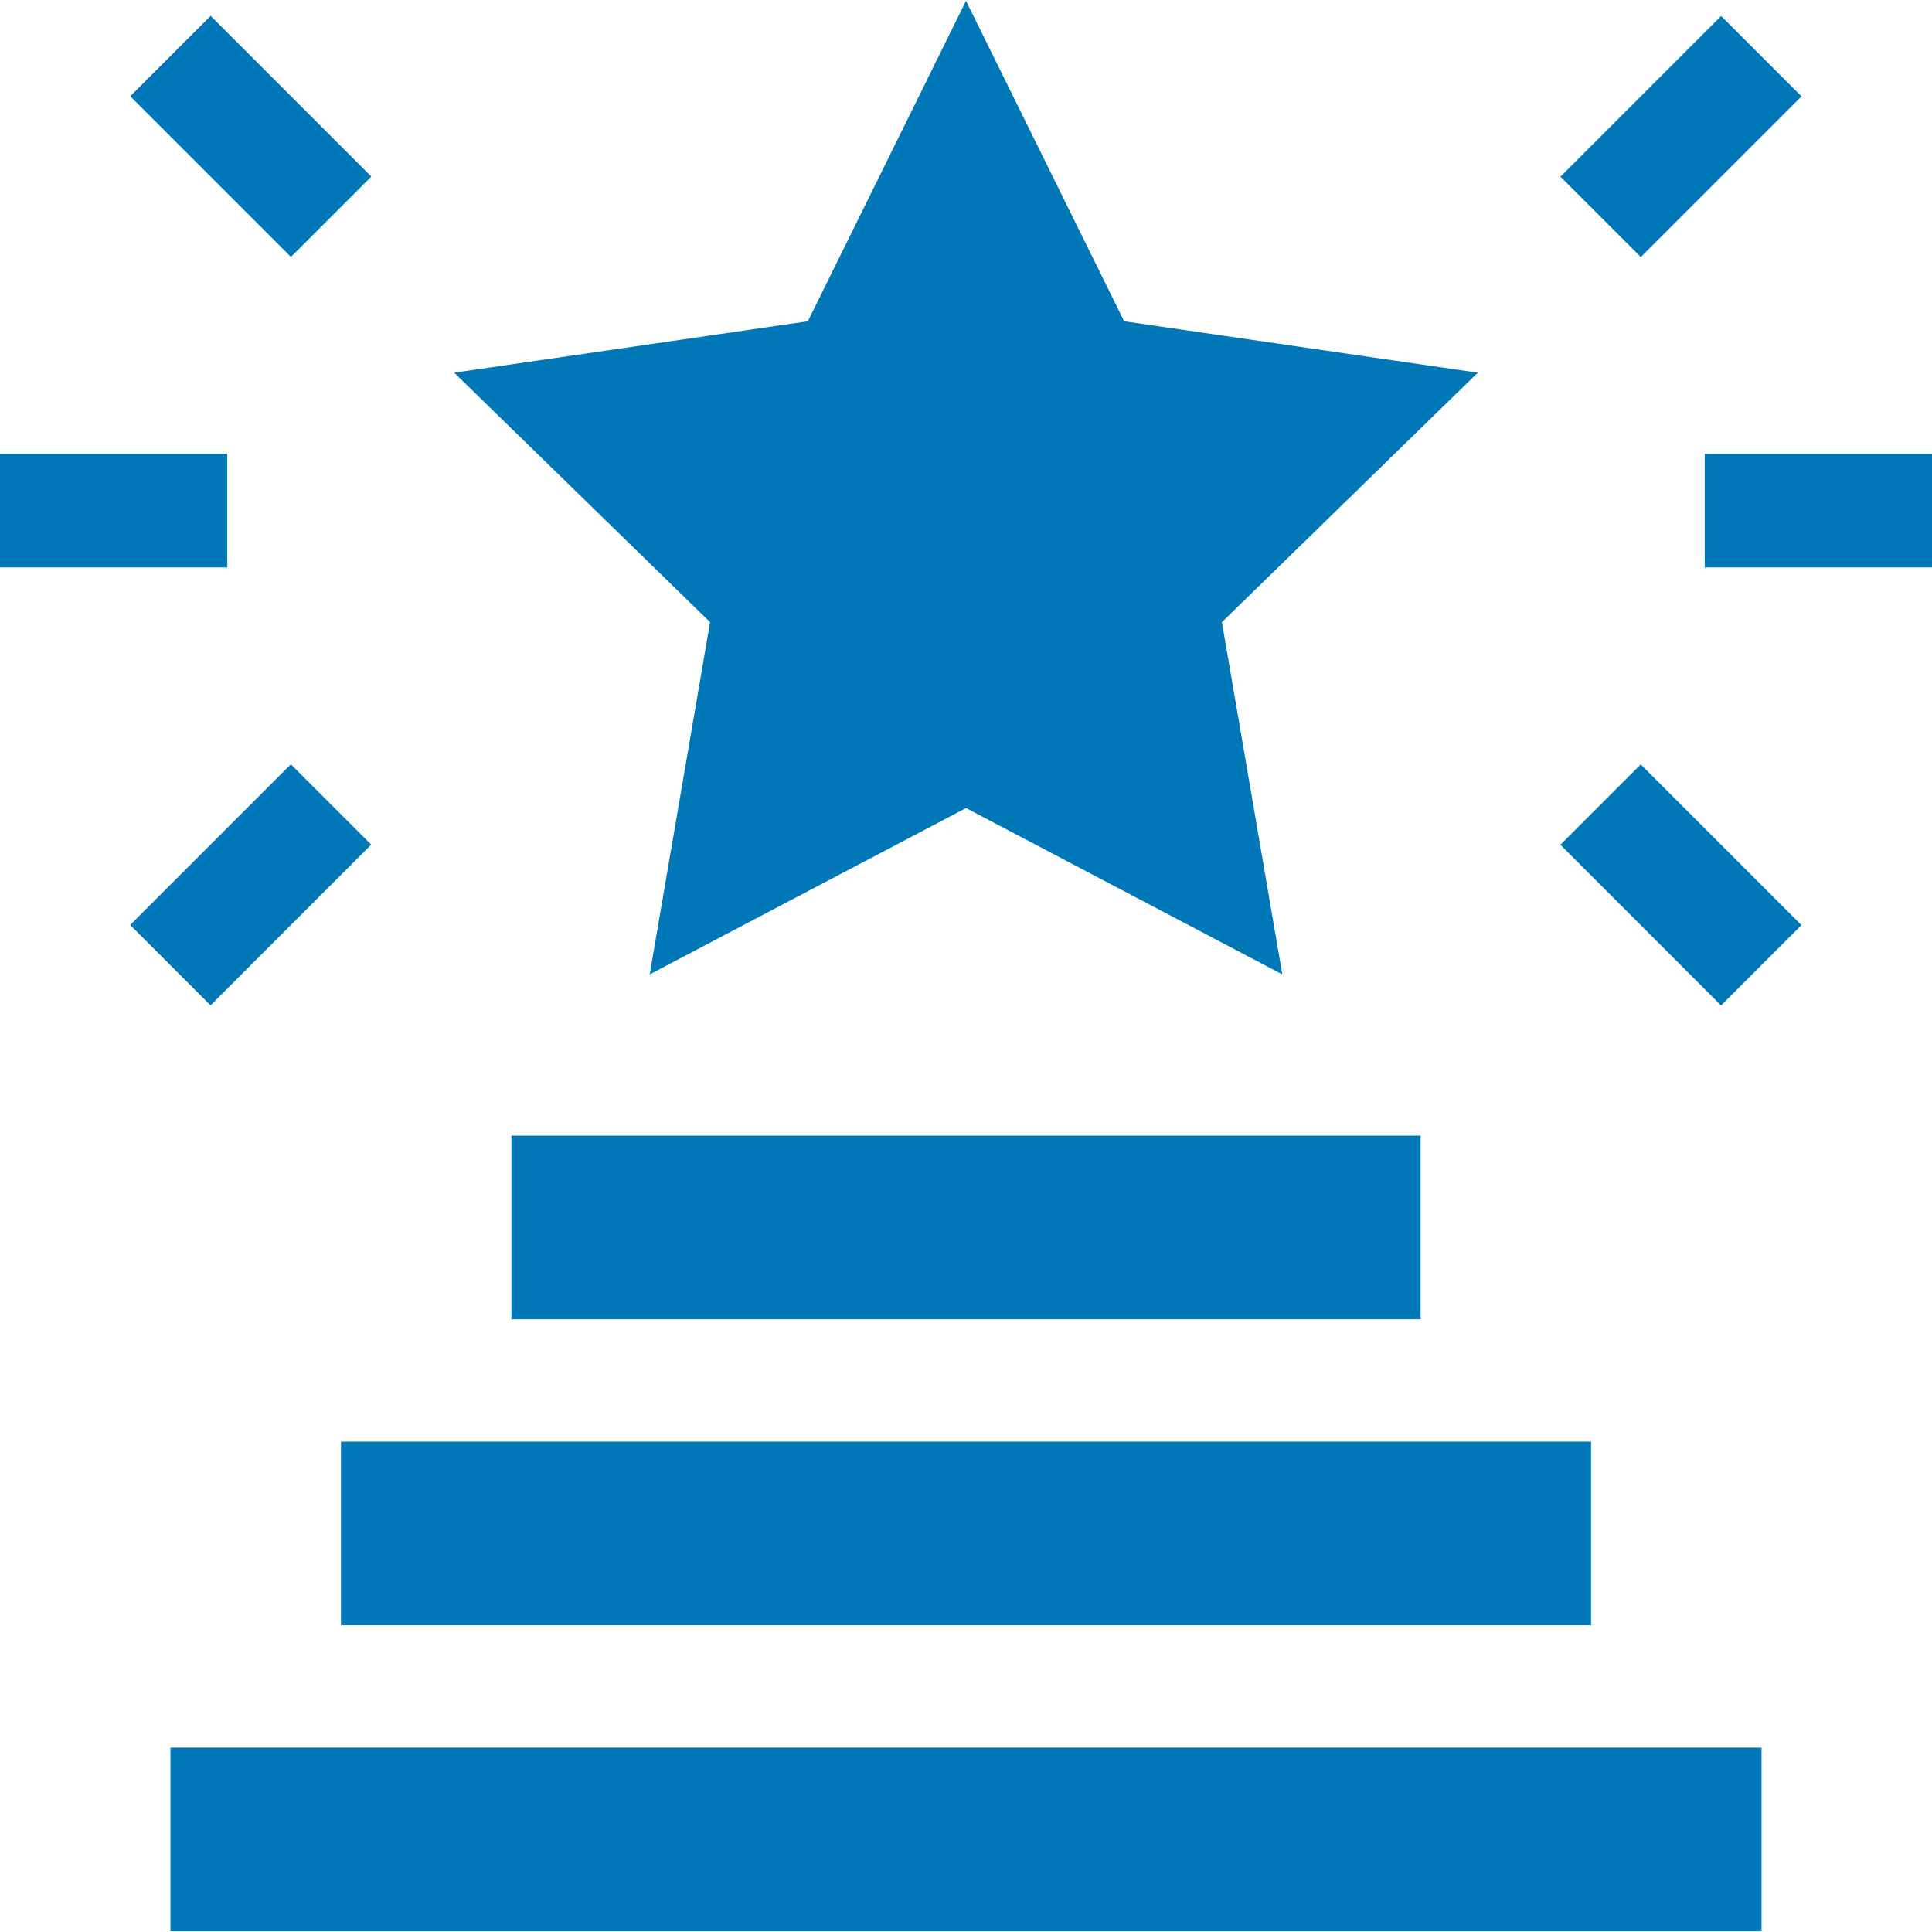 <svg xmlns="http://www.w3.org/2000/svg" width="50" height="50" viewBox="0 0 50 50" fill="none"><g clip-path="url(#clip0_162_60)"><path d="M4.412 45.228H45.588V49.98H4.412V45.228Z" fill="#0077B6"></path><path d="M8.824 37.31H41.176V42.061H8.824V37.31Z" fill="#0077B6"></path><path d="M13.235 29.391H36.765V34.142H13.235V29.391Z" fill="#0077B6"></path><path d="M16.814 25.217L25 20.913L33.186 25.217L31.623 16.101L38.246 9.645L29.093 8.315L25 0.021L20.907 8.315L11.754 9.645L18.377 16.101L16.814 25.217Z" fill="#0077B6"></path><path d="M44.118 11.744H50V14.685H44.118V11.744Z" fill="#0077B6"></path><path d="M40.382 21.862L42.462 19.783L46.621 23.942L44.541 26.021L40.382 21.862Z" fill="#0077B6"></path><path d="M40.384 4.573L44.543 0.414L46.623 2.494L42.464 6.653L40.384 4.573Z" fill="#0077B6"></path><path d="M0 11.744H5.882V14.685H0V11.744Z" fill="#0077B6"></path><path d="M3.369 23.939L7.527 19.78L9.607 21.859L5.448 26.018L3.369 23.939Z" fill="#0077B6"></path><path d="M3.371 2.49L5.451 0.411L9.61 4.57L7.53 6.649L3.371 2.49Z" fill="#0077B6"></path></g><defs><clipPath id="clip0_162_60"><rect width="50" height="50" fill="white"></rect></clipPath></defs></svg>